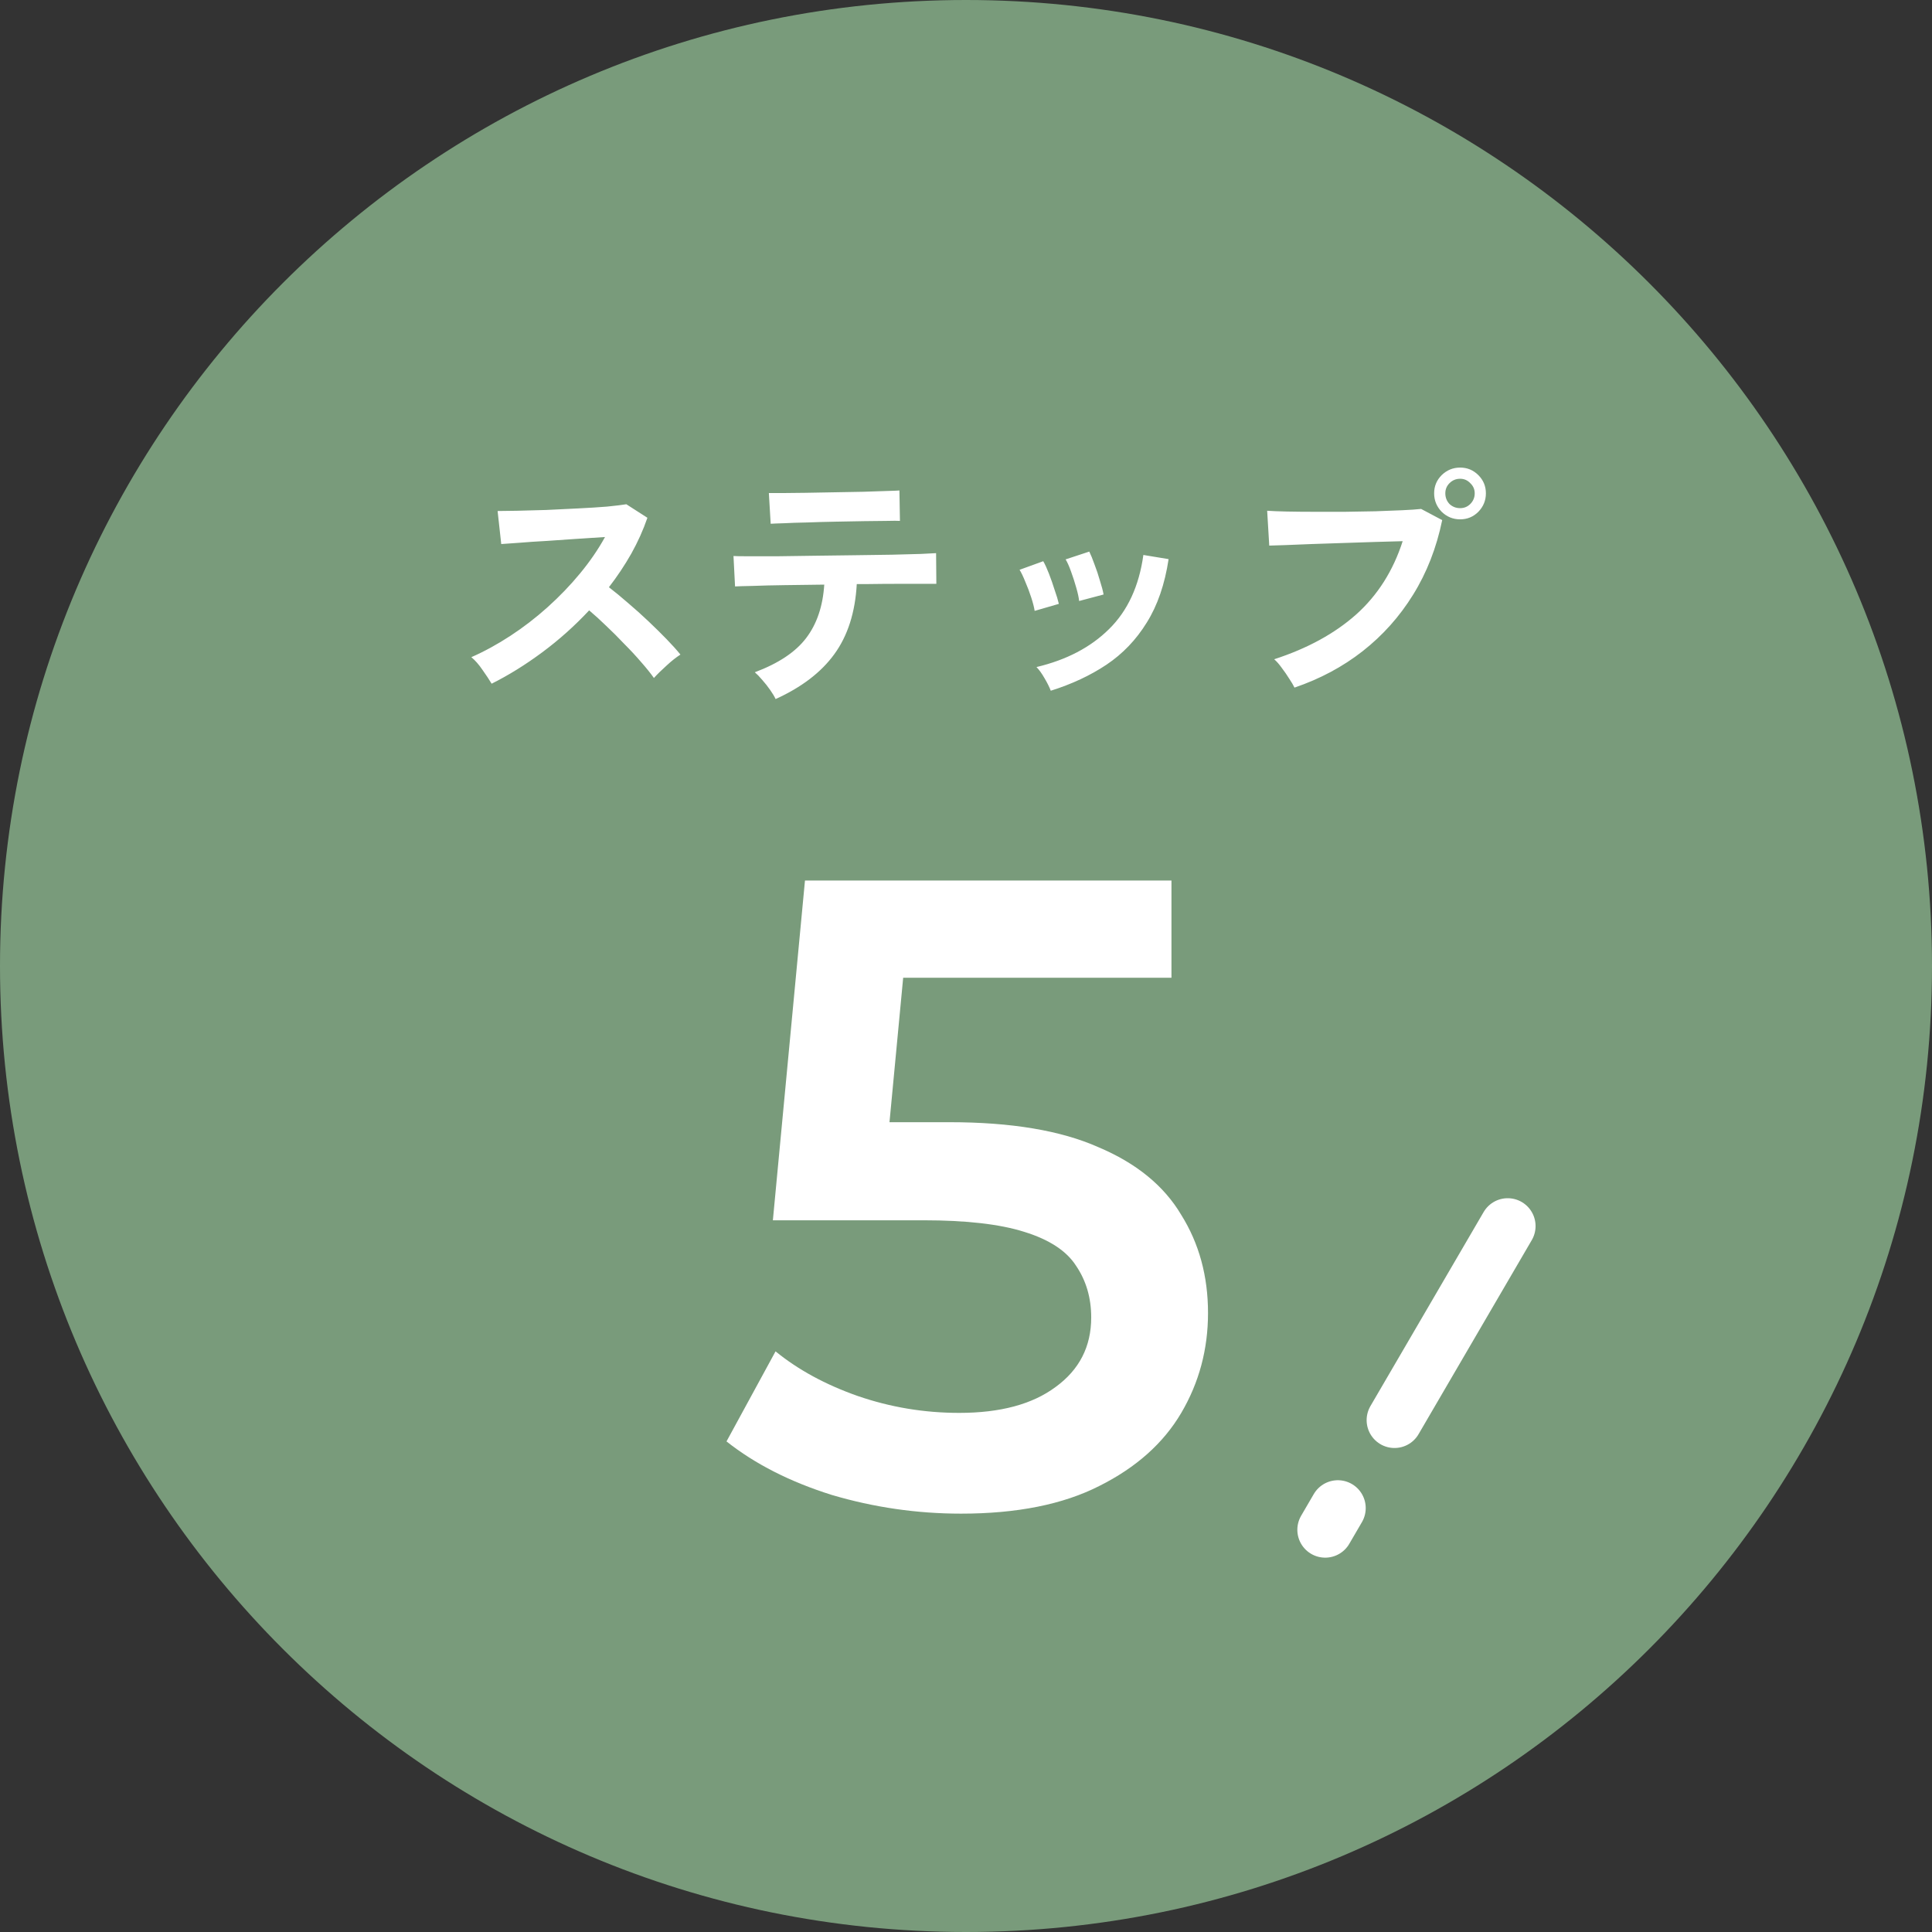 <svg width="104" height="104" viewBox="0 0 104 104" fill="none" xmlns="http://www.w3.org/2000/svg">
<rect x="0" y="0" width="104" height="104" fill="#333333" stroke="none"/>
<path d="M0 52C0 23.281 23.281 0 52 0V0C80.719 0 104 23.281 104 52V52C104 80.719 80.719 104 52 104V104C23.281 104 0 80.719 0 52V52Z" fill="#799B7B"/>
<path d="M51.732 81.48C49.364 81.48 47.044 81.144 44.772 80.472C42.532 79.768 40.644 78.808 39.108 77.592L41.748 72.744C42.964 73.736 44.436 74.536 46.164 75.144C47.924 75.752 49.748 76.056 51.636 76.056C53.844 76.056 55.572 75.592 56.82 74.664C58.1 73.736 58.74 72.488 58.74 70.92C58.74 69.864 58.468 68.936 57.924 68.136C57.412 67.336 56.484 66.728 55.14 66.312C53.828 65.896 52.02 65.688 49.716 65.688H41.604L43.332 47.4H63.06V52.632H45.636L48.9 49.656L47.604 63.336L44.34 60.408H51.108C54.436 60.408 57.108 60.856 59.124 61.752C61.172 62.616 62.66 63.832 63.588 65.4C64.548 66.936 65.028 68.696 65.028 70.68C65.028 72.632 64.548 74.424 63.588 76.056C62.628 77.688 61.156 79 59.172 79.992C57.22 80.984 54.74 81.48 51.732 81.48Z" fill="white"/>
<path d="M26.464 36.804C26.343 36.599 26.179 36.351 25.974 36.062C25.778 35.773 25.577 35.544 25.372 35.376C26.072 35.068 26.772 34.685 27.472 34.228C28.172 33.771 28.839 33.257 29.474 32.688C30.118 32.109 30.701 31.503 31.224 30.868C31.756 30.224 32.204 29.571 32.568 28.908C32.111 28.936 31.607 28.969 31.056 29.006C30.515 29.043 29.973 29.081 29.432 29.118C28.9 29.146 28.415 29.179 27.976 29.216C27.547 29.244 27.215 29.267 26.982 29.286L26.786 27.508C27.019 27.508 27.369 27.503 27.836 27.494C28.303 27.485 28.825 27.471 29.404 27.452C29.983 27.424 30.557 27.396 31.126 27.368C31.705 27.34 32.223 27.307 32.68 27.27C33.147 27.223 33.492 27.181 33.716 27.144L34.85 27.872C34.626 28.525 34.337 29.169 33.982 29.804C33.627 30.429 33.226 31.031 32.778 31.61C33.105 31.862 33.45 32.147 33.814 32.464C34.187 32.781 34.551 33.108 34.906 33.444C35.261 33.78 35.587 34.102 35.886 34.41C36.185 34.718 36.432 34.993 36.628 35.236C36.395 35.385 36.147 35.581 35.886 35.824C35.625 36.057 35.396 36.281 35.2 36.496C35.023 36.244 34.794 35.959 34.514 35.642C34.234 35.315 33.931 34.989 33.604 34.662C33.287 34.326 32.965 34.004 32.638 33.696C32.311 33.379 32.003 33.099 31.714 32.856C30.939 33.687 30.099 34.438 29.194 35.11C28.289 35.782 27.379 36.347 26.464 36.804ZM41.752 37.63C41.687 37.49 41.589 37.327 41.458 37.14C41.327 36.953 41.187 36.776 41.038 36.608C40.889 36.431 40.753 36.291 40.632 36.188C41.901 35.712 42.821 35.101 43.39 34.354C43.969 33.598 44.295 32.637 44.37 31.47C43.633 31.479 42.923 31.489 42.242 31.498C41.57 31.507 40.996 31.521 40.52 31.54C40.044 31.549 39.727 31.559 39.568 31.568L39.484 29.93C39.596 29.939 39.862 29.944 40.282 29.944C40.702 29.944 41.22 29.944 41.836 29.944C42.452 29.935 43.119 29.925 43.838 29.916C44.566 29.907 45.289 29.897 46.008 29.888C46.727 29.879 47.394 29.869 48.01 29.86C48.635 29.841 49.158 29.827 49.578 29.818C50.007 29.799 50.278 29.785 50.39 29.776L50.404 31.428C50.283 31.428 50.04 31.428 49.676 31.428C49.312 31.428 48.864 31.428 48.332 31.428C47.8 31.428 47.221 31.433 46.596 31.442C46.521 31.442 46.442 31.442 46.358 31.442C46.283 31.442 46.204 31.442 46.12 31.442C46.036 32.963 45.635 34.219 44.916 35.208C44.207 36.188 43.152 36.995 41.752 37.63ZM41.486 28.194L41.388 26.542C41.5 26.542 41.733 26.542 42.088 26.542C42.443 26.542 42.867 26.537 43.362 26.528C43.857 26.519 44.375 26.509 44.916 26.5C45.457 26.491 45.975 26.481 46.47 26.472C46.965 26.453 47.385 26.439 47.73 26.43C48.085 26.421 48.313 26.411 48.416 26.402L48.444 28.04C48.323 28.031 48.085 28.031 47.73 28.04C47.385 28.04 46.969 28.045 46.484 28.054C46.008 28.063 45.504 28.073 44.972 28.082C44.449 28.091 43.945 28.105 43.46 28.124C42.975 28.133 42.555 28.147 42.2 28.166C41.855 28.175 41.617 28.185 41.486 28.194ZM56.564 37.182C56.489 36.986 56.377 36.762 56.228 36.51C56.079 36.249 55.934 36.048 55.794 35.908C57.409 35.525 58.711 34.844 59.7 33.864C60.699 32.884 61.315 31.554 61.548 29.874L62.906 30.098C62.701 31.451 62.309 32.59 61.73 33.514C61.161 34.438 60.437 35.194 59.56 35.782C58.692 36.361 57.693 36.827 56.564 37.182ZM55.696 32.884C55.668 32.697 55.607 32.459 55.514 32.17C55.421 31.881 55.313 31.596 55.192 31.316C55.08 31.036 54.977 30.821 54.884 30.672L56.158 30.21C56.251 30.369 56.354 30.593 56.466 30.882C56.578 31.171 56.681 31.465 56.774 31.764C56.877 32.053 56.951 32.301 56.998 32.506L55.696 32.884ZM58.09 32.352C58.071 32.165 58.02 31.927 57.936 31.638C57.852 31.339 57.759 31.05 57.656 30.77C57.553 30.481 57.455 30.261 57.362 30.112L58.636 29.692C58.72 29.86 58.813 30.089 58.916 30.378C59.028 30.667 59.126 30.961 59.21 31.26C59.303 31.549 59.369 31.797 59.406 32.002L58.09 32.352ZM69.682 37.014C69.626 36.893 69.533 36.734 69.402 36.538C69.281 36.342 69.145 36.146 68.996 35.95C68.856 35.754 68.721 35.6 68.59 35.488C70.373 34.909 71.843 34.107 73 33.08C74.157 32.044 74.993 30.728 75.506 29.132C75.067 29.141 74.568 29.155 74.008 29.174C73.457 29.193 72.888 29.211 72.3 29.23C71.712 29.249 71.147 29.267 70.606 29.286C70.074 29.305 69.607 29.323 69.206 29.342C68.805 29.351 68.511 29.361 68.324 29.37L68.212 27.494C68.483 27.513 68.837 27.527 69.276 27.536C69.724 27.545 70.214 27.55 70.746 27.55C71.278 27.55 71.829 27.55 72.398 27.55C72.967 27.541 73.513 27.531 74.036 27.522C74.568 27.503 75.049 27.485 75.478 27.466C75.907 27.447 76.248 27.424 76.5 27.396L77.634 27.998C77.326 29.491 76.803 30.831 76.066 32.016C75.338 33.192 74.433 34.205 73.35 35.054C72.277 35.894 71.054 36.547 69.682 37.014ZM78.6 27.956C78.217 27.956 77.886 27.821 77.606 27.55C77.335 27.27 77.2 26.939 77.2 26.556C77.2 26.173 77.335 25.847 77.606 25.576C77.886 25.305 78.217 25.17 78.6 25.17C78.983 25.17 79.309 25.305 79.58 25.576C79.851 25.847 79.986 26.173 79.986 26.556C79.986 26.939 79.851 27.27 79.58 27.55C79.309 27.821 78.983 27.956 78.6 27.956ZM78.6 27.354C78.815 27.354 78.997 27.279 79.146 27.13C79.305 26.971 79.384 26.78 79.384 26.556C79.384 26.341 79.305 26.159 79.146 26.01C78.997 25.851 78.815 25.772 78.6 25.772C78.376 25.772 78.185 25.851 78.026 26.01C77.877 26.159 77.802 26.341 77.802 26.556C77.802 26.78 77.877 26.971 78.026 27.13C78.185 27.279 78.376 27.354 78.6 27.354Z" fill="white"/>
<path d="M81.16 66L75.066 76.446" stroke="white" stroke-width="3" stroke-linecap="round"/>
<path d="M72.017 81.181L71.336 82.349" stroke="white" stroke-width="3" stroke-linecap="round"/>
</svg>
